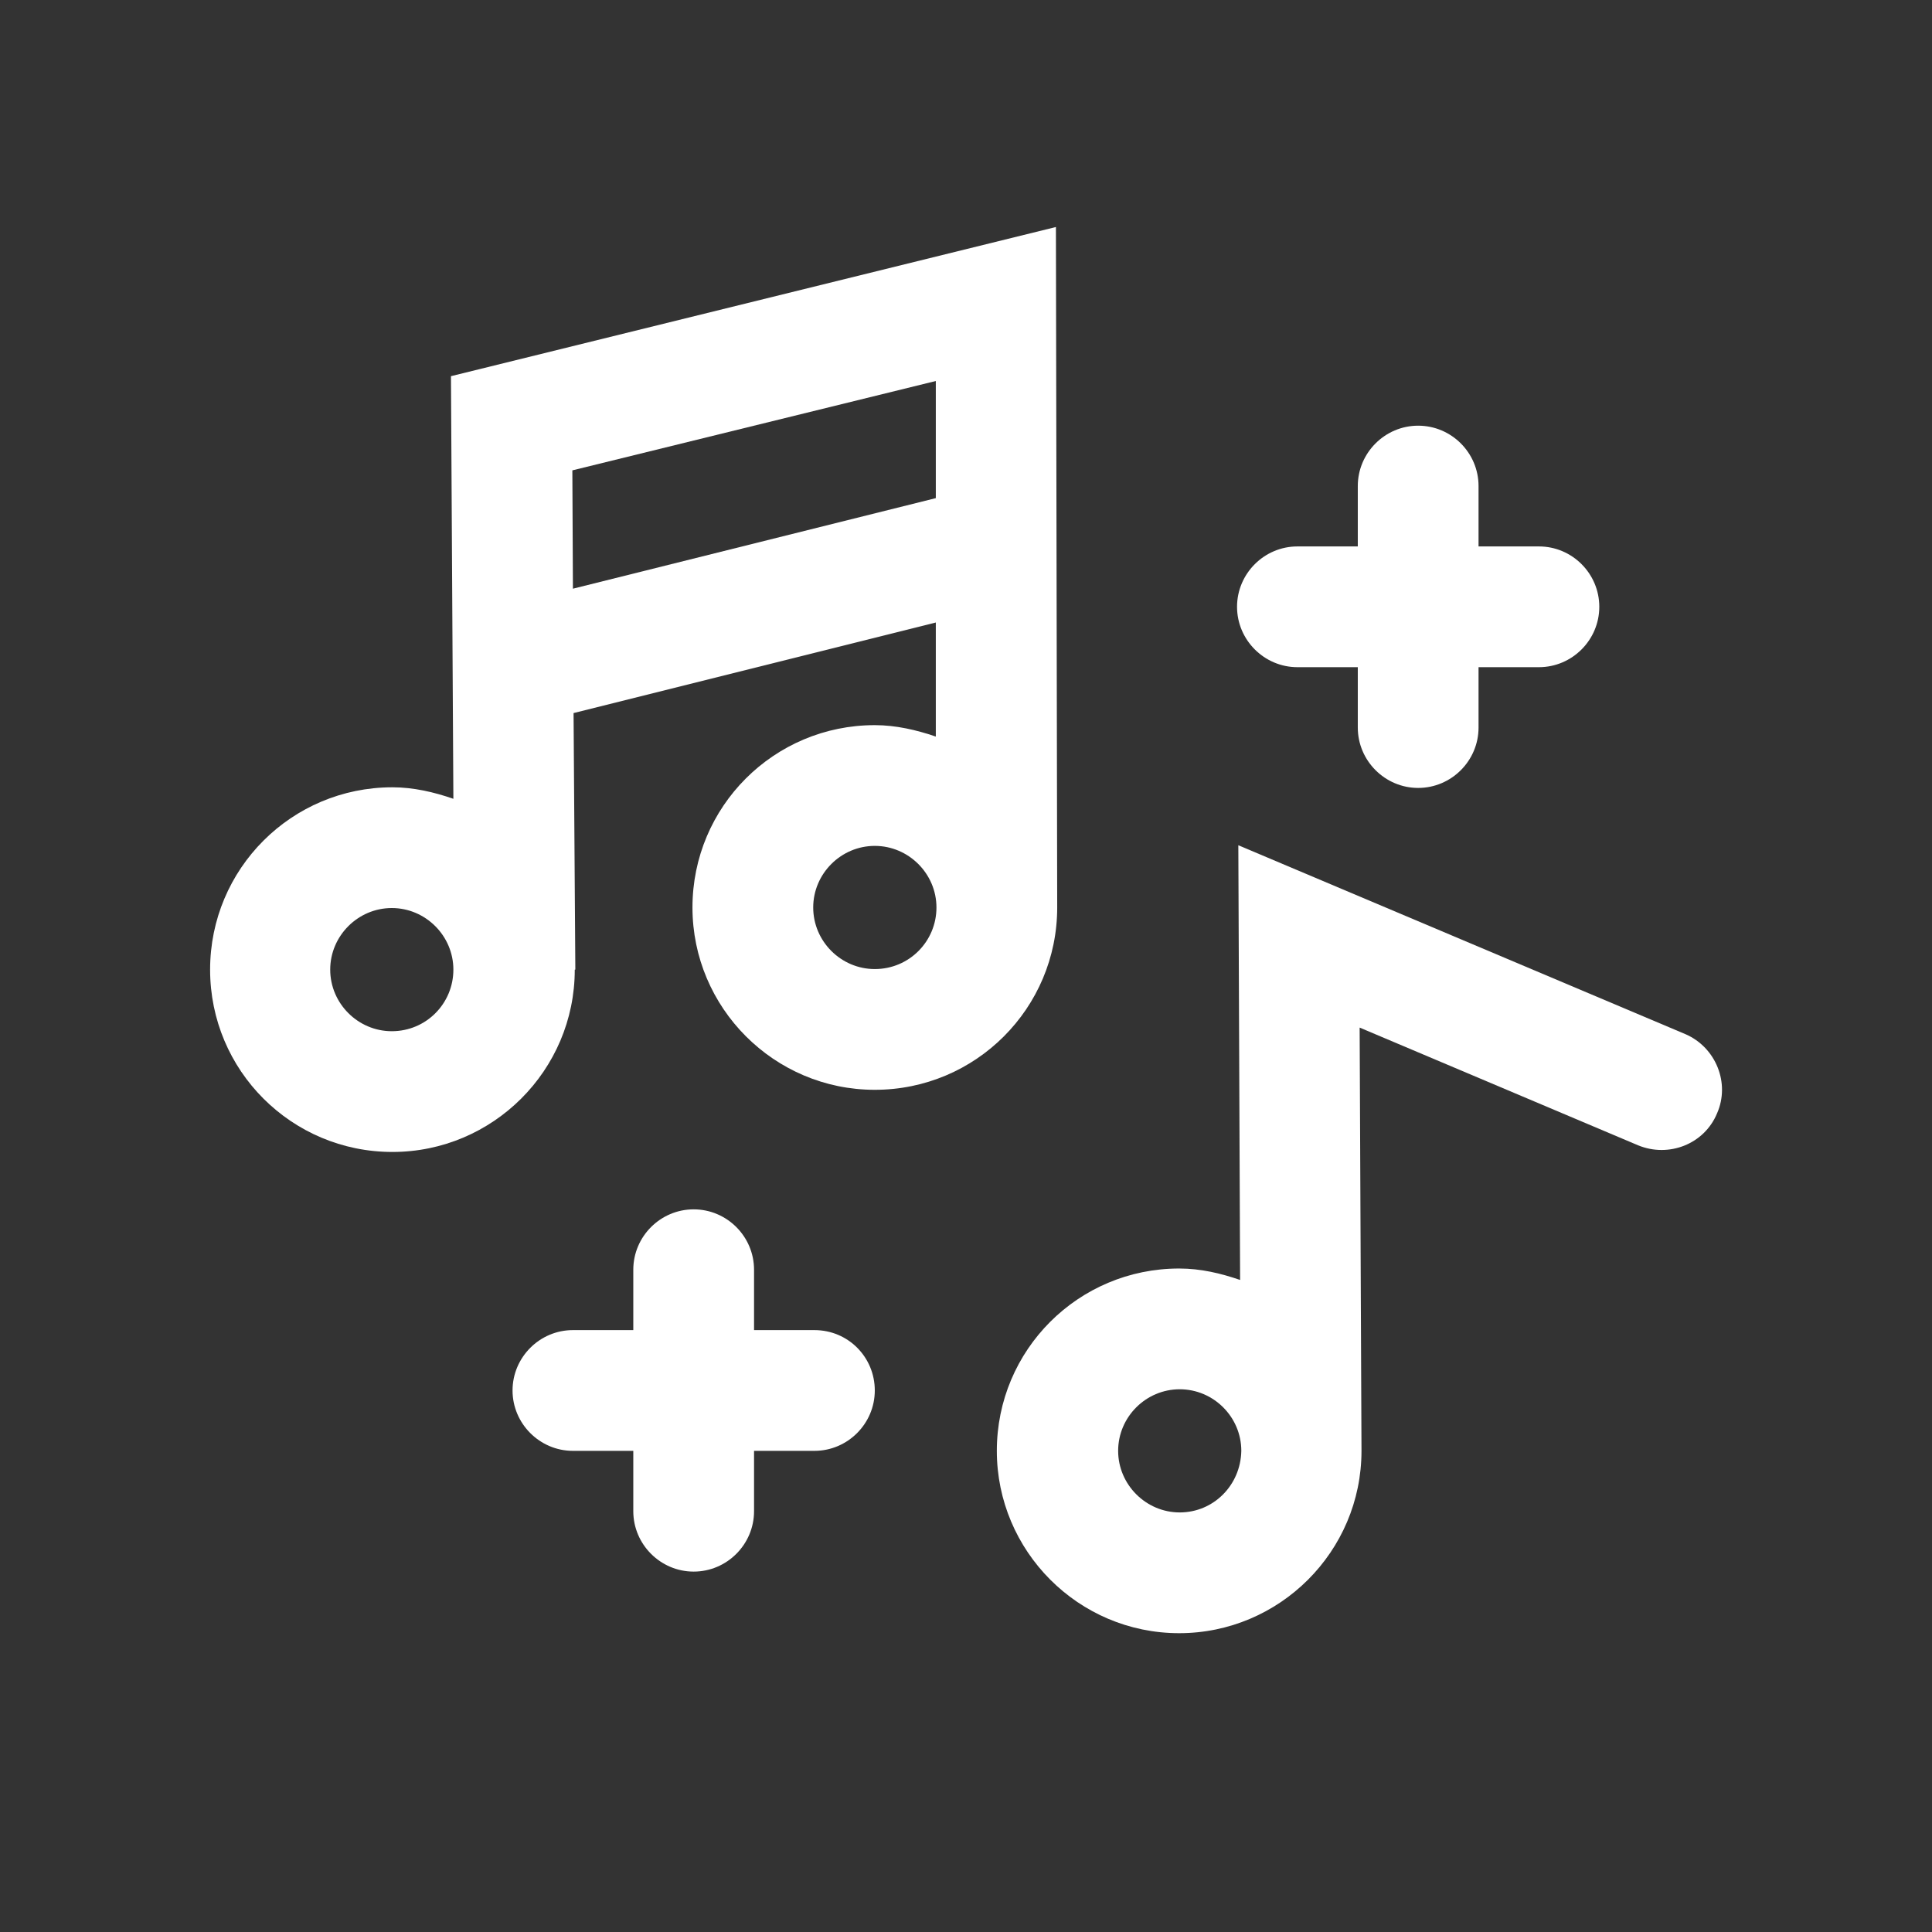 <svg width="24" height="24" viewBox="0 0 24 24" fill="none" xmlns="http://www.w3.org/2000/svg">
<rect x="0" y="0" width="24" height="24" fill="#333333" stroke="none"/>
<path d="M20.94 12.848L15.383 10.5L15.405 15.9C15.165 15.818 14.918 15.758 14.648 15.758C13.395 15.758 12.383 16.77 12.383 18.023C12.383 19.267 13.395 20.288 14.648 20.288C15.893 20.288 16.913 19.275 16.913 18.023L16.89 12.765L20.348 14.227C20.73 14.385 21.172 14.213 21.33 13.83C21.495 13.455 21.315 13.012 20.94 12.848ZM14.655 18.788C14.235 18.788 13.89 18.442 13.89 18.023C13.89 17.602 14.235 17.258 14.655 17.258C15.075 17.258 15.42 17.602 15.42 18.023C15.412 18.45 15.075 18.788 14.655 18.788Z" fill="white"/>
<path d="M13.133 11.273L13.117 2.82L5.602 4.673L5.632 9.923C5.392 9.84 5.137 9.78 4.875 9.78C3.622 9.78 2.61 10.793 2.61 12.045C2.61 13.298 3.622 14.31 4.875 14.31C6.12 14.31 7.14 13.298 7.14 12.045H7.147L7.125 8.858L11.625 7.733V9.15C11.385 9.068 11.13 9.008 10.867 9.008C9.615 9.008 8.602 10.02 8.602 11.273C8.602 12.518 9.615 13.538 10.867 13.538C12.12 13.538 13.133 12.525 13.133 11.273ZM4.867 12.81C4.447 12.81 4.102 12.465 4.102 12.045C4.102 11.625 4.447 11.28 4.867 11.28C5.287 11.28 5.632 11.625 5.632 12.045C5.632 12.465 5.295 12.81 4.867 12.81ZM7.117 7.313L7.11 5.843L11.625 4.733V6.188L7.117 7.313ZM10.867 12.038C10.447 12.038 10.102 11.693 10.102 11.273C10.102 10.853 10.447 10.508 10.867 10.508C11.287 10.508 11.633 10.853 11.633 11.273C11.633 11.693 11.295 12.038 10.867 12.038Z" fill="white"/>
<path d="M10.117 16.523H9.367V15.773C9.367 15.36 9.03 15.023 8.617 15.023C8.205 15.023 7.867 15.36 7.867 15.773V16.523H7.117C6.705 16.523 6.367 16.86 6.367 17.273C6.367 17.685 6.705 18.023 7.117 18.023H7.867V18.773C7.867 19.185 8.205 19.523 8.617 19.523C9.03 19.523 9.367 19.185 9.367 18.773V18.023H10.117C10.53 18.023 10.867 17.685 10.867 17.273C10.867 16.86 10.537 16.523 10.117 16.523Z" fill="white"/>
<path d="M16.117 8.288H16.867V9.038C16.867 9.45 17.205 9.788 17.617 9.788C18.03 9.788 18.367 9.45 18.367 9.038V8.288H19.117C19.53 8.288 19.867 7.95 19.867 7.538C19.867 7.125 19.53 6.788 19.117 6.788H18.367V6.038C18.367 5.625 18.03 5.288 17.617 5.288C17.205 5.288 16.867 5.625 16.867 6.038V6.788H16.117C15.705 6.788 15.367 7.125 15.367 7.538C15.367 7.95 15.705 8.288 16.117 8.288Z" fill="white"/>
</svg>
